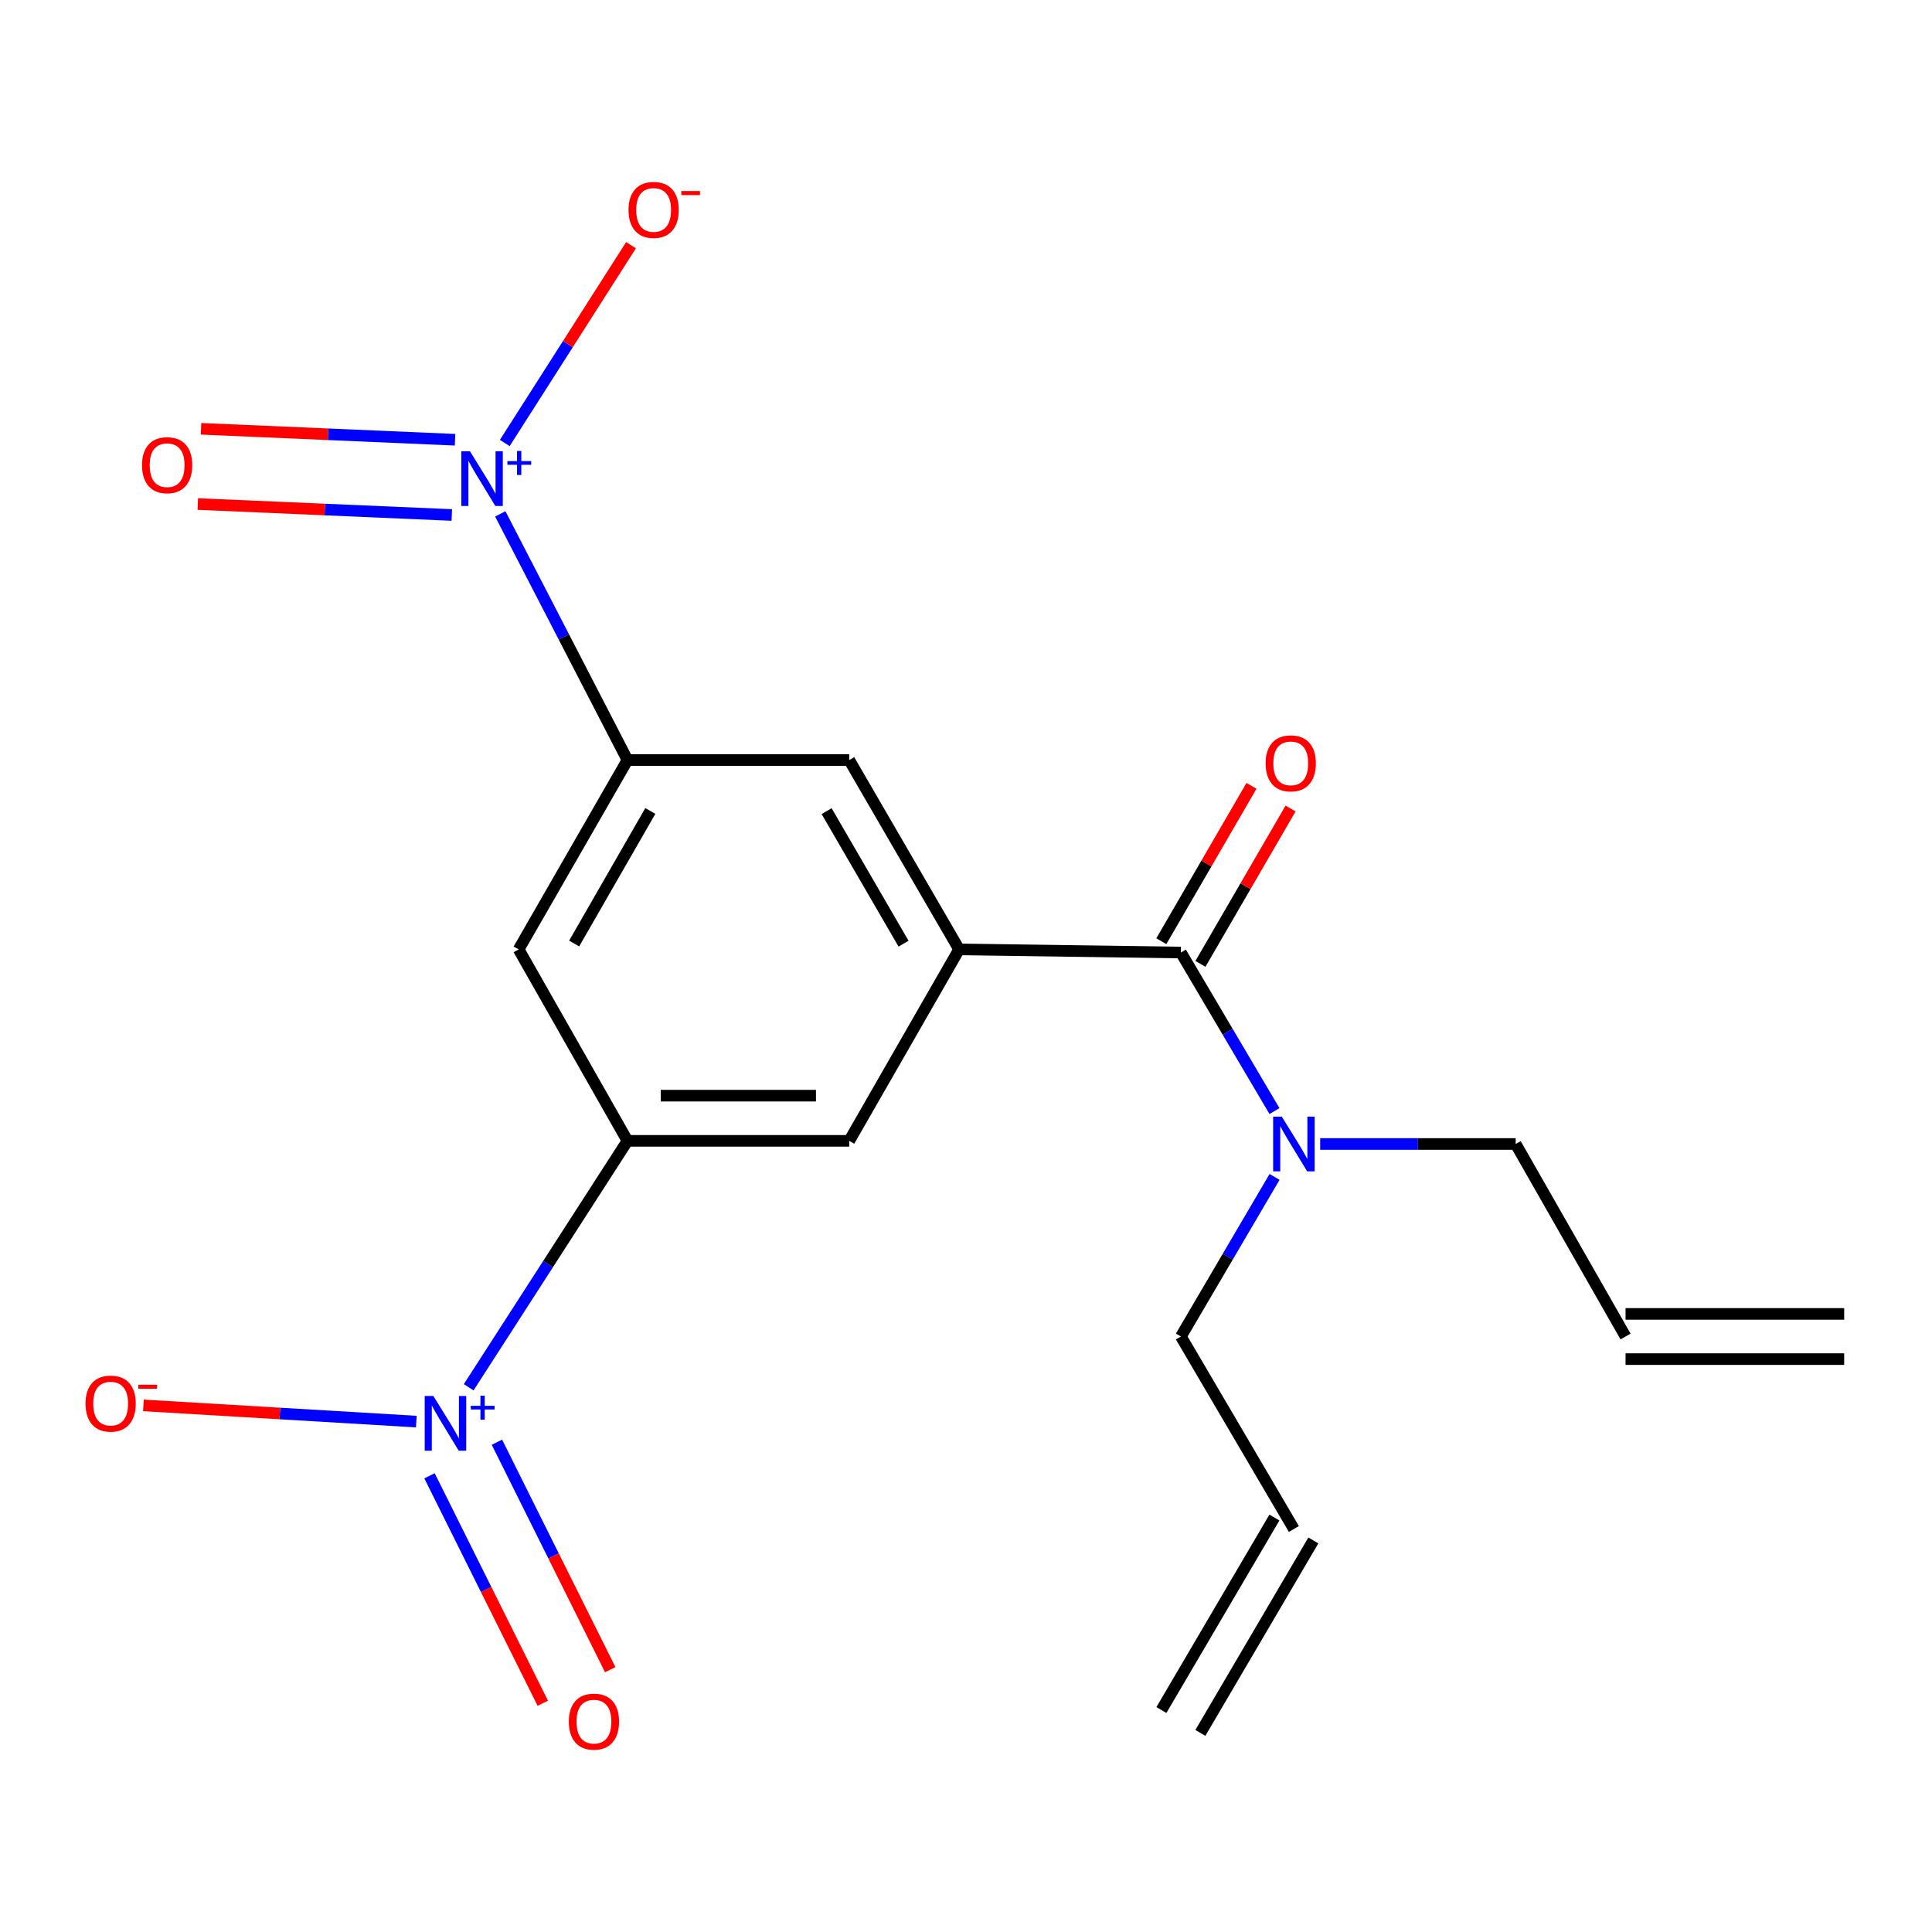 <?xml version='1.0' encoding='iso-8859-1'?>
<svg version='1.1' baseProfile='full'
              xmlns='http://www.w3.org/2000/svg'
                      xmlns:rdkit='http://www.rdkit.org/xml'
                      xmlns:xlink='http://www.w3.org/1999/xlink'
                  xml:space='preserve'
width='1000px' height='1000px' viewBox='0 0 1000 1000'>
<!-- END OF HEADER -->
<rect style='opacity:1.0;fill:#FFFFFF;stroke:none' width='1000' height='1000' x='0' y='0'> </rect>
<path class='bond-4' d='M 258.942,265.985 L 291.862,329.694' style='fill:none;fill-rule:evenodd;stroke:#0000FF;stroke-width:6px;stroke-linecap:butt;stroke-linejoin:miter;stroke-opacity:1' />
<path class='bond-4' d='M 291.862,329.694 L 324.782,393.404' style='fill:none;fill-rule:evenodd;stroke:#000000;stroke-width:6px;stroke-linecap:butt;stroke-linejoin:miter;stroke-opacity:1' />
<path class='bond-9' d='M 261.273,229.29 L 293.945,178.101' style='fill:none;fill-rule:evenodd;stroke:#0000FF;stroke-width:6px;stroke-linecap:butt;stroke-linejoin:miter;stroke-opacity:1' />
<path class='bond-9' d='M 293.945,178.101 L 326.616,126.911' style='fill:none;fill-rule:evenodd;stroke:#FF0000;stroke-width:6px;stroke-linecap:butt;stroke-linejoin:miter;stroke-opacity:1' />
<path class='bond-12' d='M 235.528,227.613 L 169.792,224.778' style='fill:none;fill-rule:evenodd;stroke:#0000FF;stroke-width:6px;stroke-linecap:butt;stroke-linejoin:miter;stroke-opacity:1' />
<path class='bond-12' d='M 169.792,224.778 L 104.055,221.943' style='fill:none;fill-rule:evenodd;stroke:#FF0000;stroke-width:6px;stroke-linecap:butt;stroke-linejoin:miter;stroke-opacity:1' />
<path class='bond-12' d='M 233.848,266.56 L 168.112,263.725' style='fill:none;fill-rule:evenodd;stroke:#0000FF;stroke-width:6px;stroke-linecap:butt;stroke-linejoin:miter;stroke-opacity:1' />
<path class='bond-12' d='M 168.112,263.725 L 102.376,260.89' style='fill:none;fill-rule:evenodd;stroke:#FF0000;stroke-width:6px;stroke-linecap:butt;stroke-linejoin:miter;stroke-opacity:1' />
<path class='bond-0' d='M 242.584,718.053 L 283.683,654.276' style='fill:none;fill-rule:evenodd;stroke:#0000FF;stroke-width:6px;stroke-linecap:butt;stroke-linejoin:miter;stroke-opacity:1' />
<path class='bond-0' d='M 283.683,654.276 L 324.782,590.499' style='fill:none;fill-rule:evenodd;stroke:#000000;stroke-width:6px;stroke-linecap:butt;stroke-linejoin:miter;stroke-opacity:1' />
<path class='bond-8' d='M 215.481,735.815 L 144.857,731.62' style='fill:none;fill-rule:evenodd;stroke:#0000FF;stroke-width:6px;stroke-linecap:butt;stroke-linejoin:miter;stroke-opacity:1' />
<path class='bond-8' d='M 144.857,731.62 L 74.233,727.426' style='fill:none;fill-rule:evenodd;stroke:#FF0000;stroke-width:6px;stroke-linecap:butt;stroke-linejoin:miter;stroke-opacity:1' />
<path class='bond-11' d='M 222.313,763.87 L 251.633,822.737' style='fill:none;fill-rule:evenodd;stroke:#0000FF;stroke-width:6px;stroke-linecap:butt;stroke-linejoin:miter;stroke-opacity:1' />
<path class='bond-11' d='M 251.633,822.737 L 280.953,881.605' style='fill:none;fill-rule:evenodd;stroke:#FF0000;stroke-width:6px;stroke-linecap:butt;stroke-linejoin:miter;stroke-opacity:1' />
<path class='bond-11' d='M 257.208,746.49 L 286.527,805.358' style='fill:none;fill-rule:evenodd;stroke:#0000FF;stroke-width:6px;stroke-linecap:butt;stroke-linejoin:miter;stroke-opacity:1' />
<path class='bond-11' d='M 286.527,805.358 L 315.847,864.225' style='fill:none;fill-rule:evenodd;stroke:#FF0000;stroke-width:6px;stroke-linecap:butt;stroke-linejoin:miter;stroke-opacity:1' />
<path class='bond-1' d='M 496.435,491.406 L 439.56,393.404' style='fill:none;fill-rule:evenodd;stroke:#000000;stroke-width:6px;stroke-linecap:butt;stroke-linejoin:miter;stroke-opacity:1' />
<path class='bond-1' d='M 467.674,488.446 L 427.862,419.844' style='fill:none;fill-rule:evenodd;stroke:#000000;stroke-width:6px;stroke-linecap:butt;stroke-linejoin:miter;stroke-opacity:1' />
<path class='bond-2' d='M 496.435,491.406 L 611.226,493.03' style='fill:none;fill-rule:evenodd;stroke:#000000;stroke-width:6px;stroke-linecap:butt;stroke-linejoin:miter;stroke-opacity:1' />
<path class='bond-7' d='M 496.435,491.406 L 439.56,590.499' style='fill:none;fill-rule:evenodd;stroke:#000000;stroke-width:6px;stroke-linecap:butt;stroke-linejoin:miter;stroke-opacity:1' />
<path class='bond-10' d='M 611.226,493.03 L 635.442,534.059' style='fill:none;fill-rule:evenodd;stroke:#000000;stroke-width:6px;stroke-linecap:butt;stroke-linejoin:miter;stroke-opacity:1' />
<path class='bond-10' d='M 635.442,534.059 L 659.658,575.087' style='fill:none;fill-rule:evenodd;stroke:#0000FF;stroke-width:6px;stroke-linecap:butt;stroke-linejoin:miter;stroke-opacity:1' />
<path class='bond-13' d='M 621.341,498.899 L 644.669,458.694' style='fill:none;fill-rule:evenodd;stroke:#000000;stroke-width:6px;stroke-linecap:butt;stroke-linejoin:miter;stroke-opacity:1' />
<path class='bond-13' d='M 644.669,458.694 L 667.996,418.49' style='fill:none;fill-rule:evenodd;stroke:#FF0000;stroke-width:6px;stroke-linecap:butt;stroke-linejoin:miter;stroke-opacity:1' />
<path class='bond-13' d='M 601.111,487.161 L 624.438,446.956' style='fill:none;fill-rule:evenodd;stroke:#000000;stroke-width:6px;stroke-linecap:butt;stroke-linejoin:miter;stroke-opacity:1' />
<path class='bond-13' d='M 624.438,446.956 L 647.766,406.751' style='fill:none;fill-rule:evenodd;stroke:#FF0000;stroke-width:6px;stroke-linecap:butt;stroke-linejoin:miter;stroke-opacity:1' />
<path class='bond-3' d='M 324.782,590.499 L 268.452,491.406' style='fill:none;fill-rule:evenodd;stroke:#000000;stroke-width:6px;stroke-linecap:butt;stroke-linejoin:miter;stroke-opacity:1' />
<path class='bond-20' d='M 324.782,590.499 L 439.56,590.499' style='fill:none;fill-rule:evenodd;stroke:#000000;stroke-width:6px;stroke-linecap:butt;stroke-linejoin:miter;stroke-opacity:1' />
<path class='bond-20' d='M 341.999,567.11 L 422.343,567.11' style='fill:none;fill-rule:evenodd;stroke:#000000;stroke-width:6px;stroke-linecap:butt;stroke-linejoin:miter;stroke-opacity:1' />
<path class='bond-5' d='M 324.782,393.404 L 268.452,491.406' style='fill:none;fill-rule:evenodd;stroke:#000000;stroke-width:6px;stroke-linecap:butt;stroke-linejoin:miter;stroke-opacity:1' />
<path class='bond-5' d='M 336.611,419.76 L 297.18,488.361' style='fill:none;fill-rule:evenodd;stroke:#000000;stroke-width:6px;stroke-linecap:butt;stroke-linejoin:miter;stroke-opacity:1' />
<path class='bond-6' d='M 324.782,393.404 L 439.56,393.404' style='fill:none;fill-rule:evenodd;stroke:#000000;stroke-width:6px;stroke-linecap:butt;stroke-linejoin:miter;stroke-opacity:1' />
<path class='bond-18' d='M 683.323,592.124 L 733.92,592.124' style='fill:none;fill-rule:evenodd;stroke:#0000FF;stroke-width:6px;stroke-linecap:butt;stroke-linejoin:miter;stroke-opacity:1' />
<path class='bond-18' d='M 733.92,592.124 L 784.516,592.124' style='fill:none;fill-rule:evenodd;stroke:#000000;stroke-width:6px;stroke-linecap:butt;stroke-linejoin:miter;stroke-opacity:1' />
<path class='bond-19' d='M 659.707,609.172 L 635.466,650.474' style='fill:none;fill-rule:evenodd;stroke:#0000FF;stroke-width:6px;stroke-linecap:butt;stroke-linejoin:miter;stroke-opacity:1' />
<path class='bond-19' d='M 635.466,650.474 L 611.226,691.776' style='fill:none;fill-rule:evenodd;stroke:#000000;stroke-width:6px;stroke-linecap:butt;stroke-linejoin:miter;stroke-opacity:1' />
<path class='bond-14' d='M 841.379,691.776 L 784.516,592.124' style='fill:none;fill-rule:evenodd;stroke:#000000;stroke-width:6px;stroke-linecap:butt;stroke-linejoin:miter;stroke-opacity:1' />
<path class='bond-16' d='M 841.379,703.471 L 954.545,703.471' style='fill:none;fill-rule:evenodd;stroke:#000000;stroke-width:6px;stroke-linecap:butt;stroke-linejoin:miter;stroke-opacity:1' />
<path class='bond-16' d='M 841.379,680.081 L 954.545,680.081' style='fill:none;fill-rule:evenodd;stroke:#000000;stroke-width:6px;stroke-linecap:butt;stroke-linejoin:miter;stroke-opacity:1' />
<path class='bond-15' d='M 669.713,791.403 L 611.226,691.776' style='fill:none;fill-rule:evenodd;stroke:#000000;stroke-width:6px;stroke-linecap:butt;stroke-linejoin:miter;stroke-opacity:1' />
<path class='bond-17' d='M 659.628,785.482 L 601.141,885.108' style='fill:none;fill-rule:evenodd;stroke:#000000;stroke-width:6px;stroke-linecap:butt;stroke-linejoin:miter;stroke-opacity:1' />
<path class='bond-17' d='M 679.798,797.323 L 621.311,896.95' style='fill:none;fill-rule:evenodd;stroke:#000000;stroke-width:6px;stroke-linecap:butt;stroke-linejoin:miter;stroke-opacity:1' />
<path  class='atom-0' d='M 243.247 233.566
L 252.527 248.566
Q 253.447 250.046, 254.927 252.726
Q 256.407 255.406, 256.487 255.566
L 256.487 233.566
L 260.247 233.566
L 260.247 261.886
L 256.367 261.886
L 246.407 245.486
Q 245.247 243.566, 244.007 241.366
Q 242.807 239.166, 242.447 238.486
L 242.447 261.886
L 238.767 261.886
L 238.767 233.566
L 243.247 233.566
' fill='#0000FF'/>
<path  class='atom-0' d='M 262.623 238.671
L 267.612 238.671
L 267.612 233.417
L 269.83 233.417
L 269.83 238.671
L 274.952 238.671
L 274.952 240.571
L 269.83 240.571
L 269.83 245.851
L 267.612 245.851
L 267.612 240.571
L 262.623 240.571
L 262.623 238.671
' fill='#0000FF'/>
<path  class='atom-1' d='M 224.301 722.55
L 233.581 737.55
Q 234.501 739.03, 235.981 741.71
Q 237.461 744.39, 237.541 744.55
L 237.541 722.55
L 241.301 722.55
L 241.301 750.87
L 237.421 750.87
L 227.461 734.47
Q 226.301 732.55, 225.061 730.35
Q 223.861 728.15, 223.501 727.47
L 223.501 750.87
L 219.821 750.87
L 219.821 722.55
L 224.301 722.55
' fill='#0000FF'/>
<path  class='atom-1' d='M 243.677 727.655
L 248.667 727.655
L 248.667 722.401
L 250.884 722.401
L 250.884 727.655
L 256.006 727.655
L 256.006 729.556
L 250.884 729.556
L 250.884 734.836
L 248.667 734.836
L 248.667 729.556
L 243.677 729.556
L 243.677 727.655
' fill='#0000FF'/>
<path  class='atom-9' d='M 44.271 726.499
Q 44.271 719.699, 47.631 715.899
Q 50.991 712.099, 57.271 712.099
Q 63.551 712.099, 66.911 715.899
Q 70.271 719.699, 70.271 726.499
Q 70.271 733.379, 66.871 737.299
Q 63.471 741.179, 57.271 741.179
Q 51.031 741.179, 47.631 737.299
Q 44.271 733.419, 44.271 726.499
M 57.271 737.979
Q 61.591 737.979, 63.911 735.099
Q 66.271 732.179, 66.271 726.499
Q 66.271 720.939, 63.911 718.139
Q 61.591 715.299, 57.271 715.299
Q 52.951 715.299, 50.591 718.099
Q 48.271 720.899, 48.271 726.499
Q 48.271 732.219, 50.591 735.099
Q 52.951 737.979, 57.271 737.979
' fill='#FF0000'/>
<path  class='atom-9' d='M 71.591 716.721
L 81.28 716.721
L 81.28 718.833
L 71.591 718.833
L 71.591 716.721
' fill='#FF0000'/>
<path  class='atom-10' d='M 325.322 108.651
Q 325.322 101.851, 328.682 98.051
Q 332.042 94.251, 338.322 94.251
Q 344.602 94.251, 347.962 98.051
Q 351.322 101.851, 351.322 108.651
Q 351.322 115.531, 347.922 119.451
Q 344.522 123.331, 338.322 123.331
Q 332.082 123.331, 328.682 119.451
Q 325.322 115.571, 325.322 108.651
M 338.322 120.131
Q 342.642 120.131, 344.962 117.251
Q 347.322 114.331, 347.322 108.651
Q 347.322 103.091, 344.962 100.291
Q 342.642 97.451, 338.322 97.451
Q 334.002 97.451, 331.642 100.251
Q 329.322 103.051, 329.322 108.651
Q 329.322 114.371, 331.642 117.251
Q 334.002 120.131, 338.322 120.131
' fill='#FF0000'/>
<path  class='atom-10' d='M 352.642 98.873
L 362.331 98.873
L 362.331 100.985
L 352.642 100.985
L 352.642 98.873
' fill='#FF0000'/>
<path  class='atom-11' d='M 663.453 577.964
L 672.733 592.964
Q 673.653 594.444, 675.133 597.124
Q 676.613 599.804, 676.693 599.964
L 676.693 577.964
L 680.453 577.964
L 680.453 606.284
L 676.573 606.284
L 666.613 589.884
Q 665.453 587.964, 664.213 585.764
Q 663.013 583.564, 662.653 582.884
L 662.653 606.284
L 658.973 606.284
L 658.973 577.964
L 663.453 577.964
' fill='#0000FF'/>
<path  class='atom-12' d='M 294.422 891.109
Q 294.422 884.309, 297.782 880.509
Q 301.142 876.709, 307.422 876.709
Q 313.702 876.709, 317.062 880.509
Q 320.422 884.309, 320.422 891.109
Q 320.422 897.989, 317.022 901.909
Q 313.622 905.789, 307.422 905.789
Q 301.182 905.789, 297.782 901.909
Q 294.422 898.029, 294.422 891.109
M 307.422 902.589
Q 311.742 902.589, 314.062 899.709
Q 316.422 896.789, 316.422 891.109
Q 316.422 885.549, 314.062 882.749
Q 311.742 879.909, 307.422 879.909
Q 303.102 879.909, 300.742 882.709
Q 298.422 885.509, 298.422 891.109
Q 298.422 896.829, 300.742 899.709
Q 303.102 902.589, 307.422 902.589
' fill='#FF0000'/>
<path  class='atom-13' d='M 73.508 240.776
Q 73.508 233.976, 76.868 230.176
Q 80.228 226.376, 86.508 226.376
Q 92.788 226.376, 96.148 230.176
Q 99.508 233.976, 99.508 240.776
Q 99.508 247.656, 96.108 251.576
Q 92.708 255.456, 86.508 255.456
Q 80.268 255.456, 76.868 251.576
Q 73.508 247.696, 73.508 240.776
M 86.508 252.256
Q 90.828 252.256, 93.148 249.376
Q 95.508 246.456, 95.508 240.776
Q 95.508 235.216, 93.148 232.416
Q 90.828 229.576, 86.508 229.576
Q 82.188 229.576, 79.828 232.376
Q 77.508 235.176, 77.508 240.776
Q 77.508 246.496, 79.828 249.376
Q 82.188 252.256, 86.508 252.256
' fill='#FF0000'/>
<path  class='atom-14' d='M 655.089 395.108
Q 655.089 388.308, 658.449 384.508
Q 661.809 380.708, 668.089 380.708
Q 674.369 380.708, 677.729 384.508
Q 681.089 388.308, 681.089 395.108
Q 681.089 401.988, 677.689 405.908
Q 674.289 409.788, 668.089 409.788
Q 661.849 409.788, 658.449 405.908
Q 655.089 402.028, 655.089 395.108
M 668.089 406.588
Q 672.409 406.588, 674.729 403.708
Q 677.089 400.788, 677.089 395.108
Q 677.089 389.548, 674.729 386.748
Q 672.409 383.908, 668.089 383.908
Q 663.769 383.908, 661.409 386.708
Q 659.089 389.508, 659.089 395.108
Q 659.089 400.828, 661.409 403.708
Q 663.769 406.588, 668.089 406.588
' fill='#FF0000'/>
</svg>
